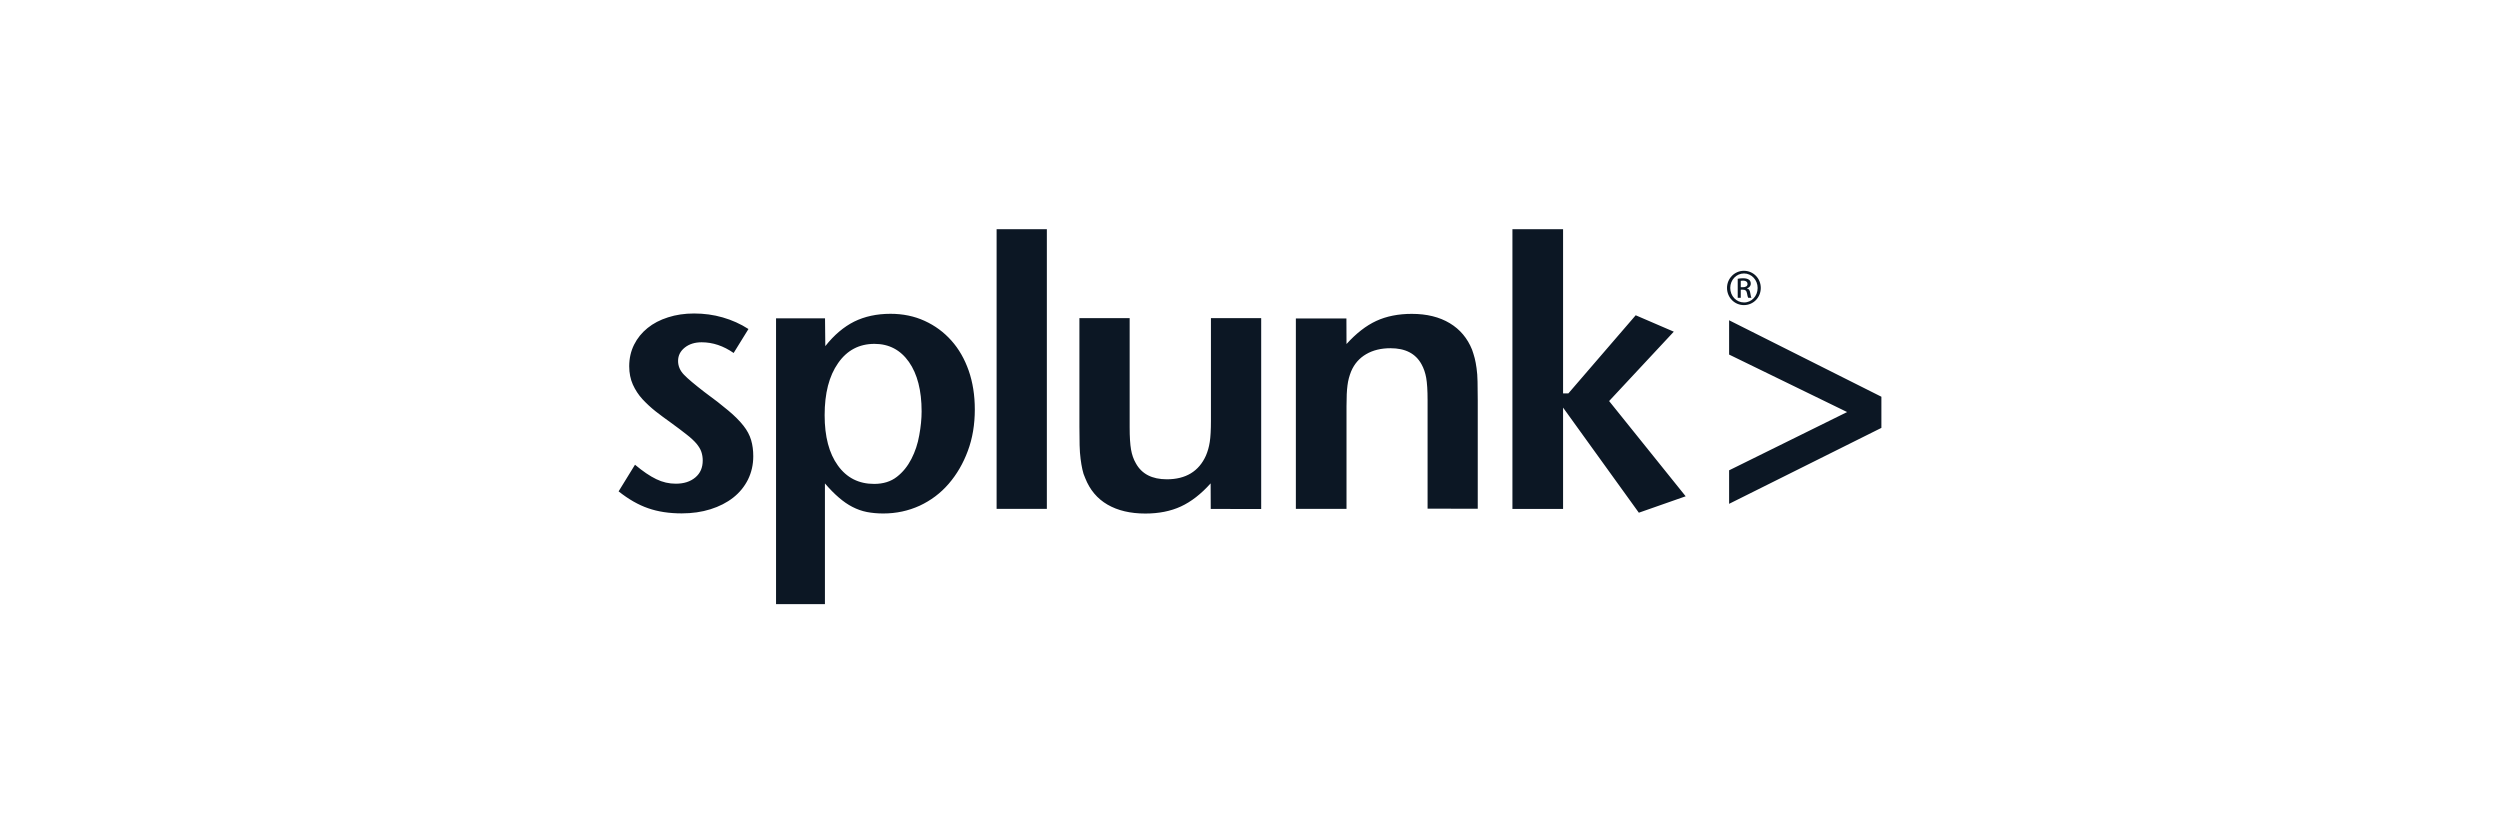 <svg xmlns="http://www.w3.org/2000/svg" width="240" height="80" viewBox="0 0 240 80" fill="none"><path d="M72.314 43.803C72.314 44.605 72.145 45.35 71.806 46.039C71.466 46.719 70.986 47.303 70.383 47.775C69.77 48.256 69.045 48.624 68.206 48.888C67.367 49.152 66.444 49.285 65.445 49.285C64.248 49.285 63.174 49.124 62.232 48.794C61.289 48.473 60.338 47.926 59.386 47.171L60.96 44.614C61.714 45.246 62.392 45.708 63.005 46.001C63.608 46.294 64.23 46.435 64.871 46.435C65.653 46.435 66.275 46.237 66.756 45.831C67.236 45.425 67.462 44.888 67.462 44.199C67.462 43.907 67.415 43.633 67.331 43.379C67.246 43.124 67.085 42.86 66.859 42.586C66.633 42.322 66.313 42.02 65.908 41.709C65.512 41.397 64.994 41.001 64.353 40.539C63.872 40.199 63.392 39.841 62.93 39.482C62.468 39.114 62.053 38.727 61.667 38.312C61.29 37.897 60.988 37.434 60.753 36.916C60.526 36.406 60.404 35.812 60.404 35.161C60.404 34.406 60.564 33.708 60.875 33.085C61.186 32.462 61.62 31.934 62.166 31.491C62.713 31.047 63.363 30.708 64.135 30.463C64.898 30.217 65.727 30.095 66.632 30.095C67.584 30.095 68.498 30.217 69.383 30.472C70.269 30.727 71.089 31.095 71.852 31.585L70.429 33.887C69.459 33.208 68.431 32.859 67.357 32.859C66.707 32.859 66.16 33.029 65.736 33.369C65.312 33.708 65.095 34.133 65.095 34.652C65.095 35.142 65.284 35.586 65.661 35.973C66.038 36.369 66.688 36.907 67.612 37.624C68.545 38.303 69.318 38.907 69.921 39.416C70.533 39.925 71.014 40.416 71.372 40.869C71.73 41.322 71.966 41.774 72.107 42.246C72.248 42.727 72.314 43.237 72.314 43.803ZM88.475 39.492C88.475 40.2 88.399 40.964 88.248 41.784C88.107 42.605 87.853 43.36 87.495 44.058C87.136 44.756 86.675 45.332 86.1 45.775C85.525 46.228 84.79 46.455 83.914 46.455C82.444 46.455 81.285 45.87 80.437 44.691C79.588 43.52 79.165 41.907 79.165 39.861C79.165 37.757 79.589 36.096 80.456 34.861C81.313 33.624 82.482 33.011 83.952 33.011C85.347 33.011 86.449 33.596 87.259 34.748C88.069 35.907 88.475 37.492 88.475 39.492ZM93.582 39.313C93.582 37.945 93.384 36.7 92.997 35.587C92.602 34.464 92.055 33.502 91.329 32.691C90.604 31.88 89.755 31.257 88.766 30.804C87.777 30.351 86.684 30.125 85.487 30.125C84.168 30.125 83.009 30.38 82.01 30.87C81.011 31.37 80.078 32.153 79.23 33.228L79.202 30.558H74.5V57.998H79.193V46.408C79.655 46.946 80.098 47.399 80.531 47.766C80.955 48.134 81.389 48.436 81.831 48.662C82.274 48.889 82.736 49.059 83.225 49.153C83.715 49.247 84.243 49.294 84.799 49.294C86.043 49.294 87.211 49.04 88.285 48.549C89.359 48.049 90.292 47.351 91.074 46.445C91.856 45.539 92.469 44.483 92.912 43.285C93.364 42.077 93.582 40.747 93.582 39.313ZM95.674 48.851H100.498V22.001H95.674V48.851ZM121.074 48.86V30.54H116.25V40.398C116.25 41.276 116.212 41.955 116.136 42.436C116.061 42.917 115.939 43.342 115.769 43.738C115.091 45.247 113.837 46.012 112.019 46.012C110.596 46.012 109.607 45.503 109.041 44.474C108.815 44.088 108.664 43.644 108.579 43.153C108.494 42.663 108.447 41.955 108.447 41.021V30.541H103.623V40.951C103.623 41.659 103.633 42.262 103.642 42.743C103.652 43.224 103.689 43.668 103.736 44.045C103.784 44.423 103.84 44.762 103.906 45.055C103.963 45.348 104.057 45.631 104.179 45.895C104.622 47.018 105.329 47.867 106.318 48.442C107.308 49.017 108.523 49.3 109.955 49.3C111.246 49.3 112.386 49.074 113.366 48.621C114.346 48.168 115.298 47.432 116.221 46.404L116.231 48.857L121.074 48.867L121.074 48.86ZM141.864 48.851V38.461C141.864 37.753 141.854 37.15 141.845 36.65C141.835 36.15 141.807 35.716 141.75 35.348C141.703 34.98 141.637 34.659 141.571 34.386C141.496 34.103 141.411 33.829 141.317 33.565C140.874 32.471 140.167 31.622 139.178 31.027C138.189 30.432 136.973 30.131 135.531 30.131C134.24 30.131 133.1 30.357 132.12 30.81C131.14 31.263 130.188 32.008 129.265 33.027L129.256 30.574H124.403V48.854H129.265V38.986C129.265 38.137 129.293 37.467 129.359 36.995C129.415 36.523 129.538 36.08 129.708 35.655C130.018 34.919 130.508 34.372 131.159 33.995C131.809 33.618 132.582 33.429 133.486 33.429C134.909 33.429 135.898 33.938 136.464 34.967C136.68 35.354 136.831 35.797 136.916 36.278C137.001 36.759 137.048 37.476 137.048 38.401V48.831L141.863 48.84L141.864 48.851ZM161.824 47.643L154.475 38.501L160.684 31.841L157.028 30.266L150.564 37.766H150.055V22.006H145.193V48.856H150.055V39.13L157.329 49.22L161.823 47.644L161.824 47.643ZM180.614 41.077V38.086L165.994 30.746V34.038L177.324 39.557L165.994 45.151V48.368L180.614 41.077ZM167.414 25.997C166.519 25.997 165.793 26.733 165.793 27.639C165.793 28.564 166.519 29.29 167.414 29.29C168.319 29.29 169.035 28.564 169.035 27.639C169.035 26.724 168.319 25.997 167.414 25.997ZM167.424 26.252C168.149 26.252 168.733 26.874 168.733 27.648C168.733 28.421 168.149 29.044 167.424 29.035C166.689 29.035 166.104 28.422 166.104 27.639C166.104 26.875 166.689 26.252 167.424 26.252ZM167.113 27.809H167.31C167.546 27.809 167.659 27.894 167.706 28.13C167.744 28.375 167.791 28.535 167.829 28.592H168.14C168.111 28.535 168.064 28.422 168.027 28.139C167.989 27.865 167.885 27.724 167.716 27.696V27.677C167.914 27.62 168.074 27.469 168.074 27.233C168.074 27.064 168.017 26.931 167.904 26.856C167.791 26.771 167.612 26.714 167.339 26.714C167.122 26.714 166.971 26.733 166.821 26.762V28.592H167.113V27.809ZM167.113 26.96C167.16 26.95 167.226 26.941 167.32 26.941C167.65 26.941 167.763 27.101 167.763 27.262C167.763 27.488 167.555 27.573 167.32 27.573H167.113V26.96Z" fill="#0C1724"></path></svg>